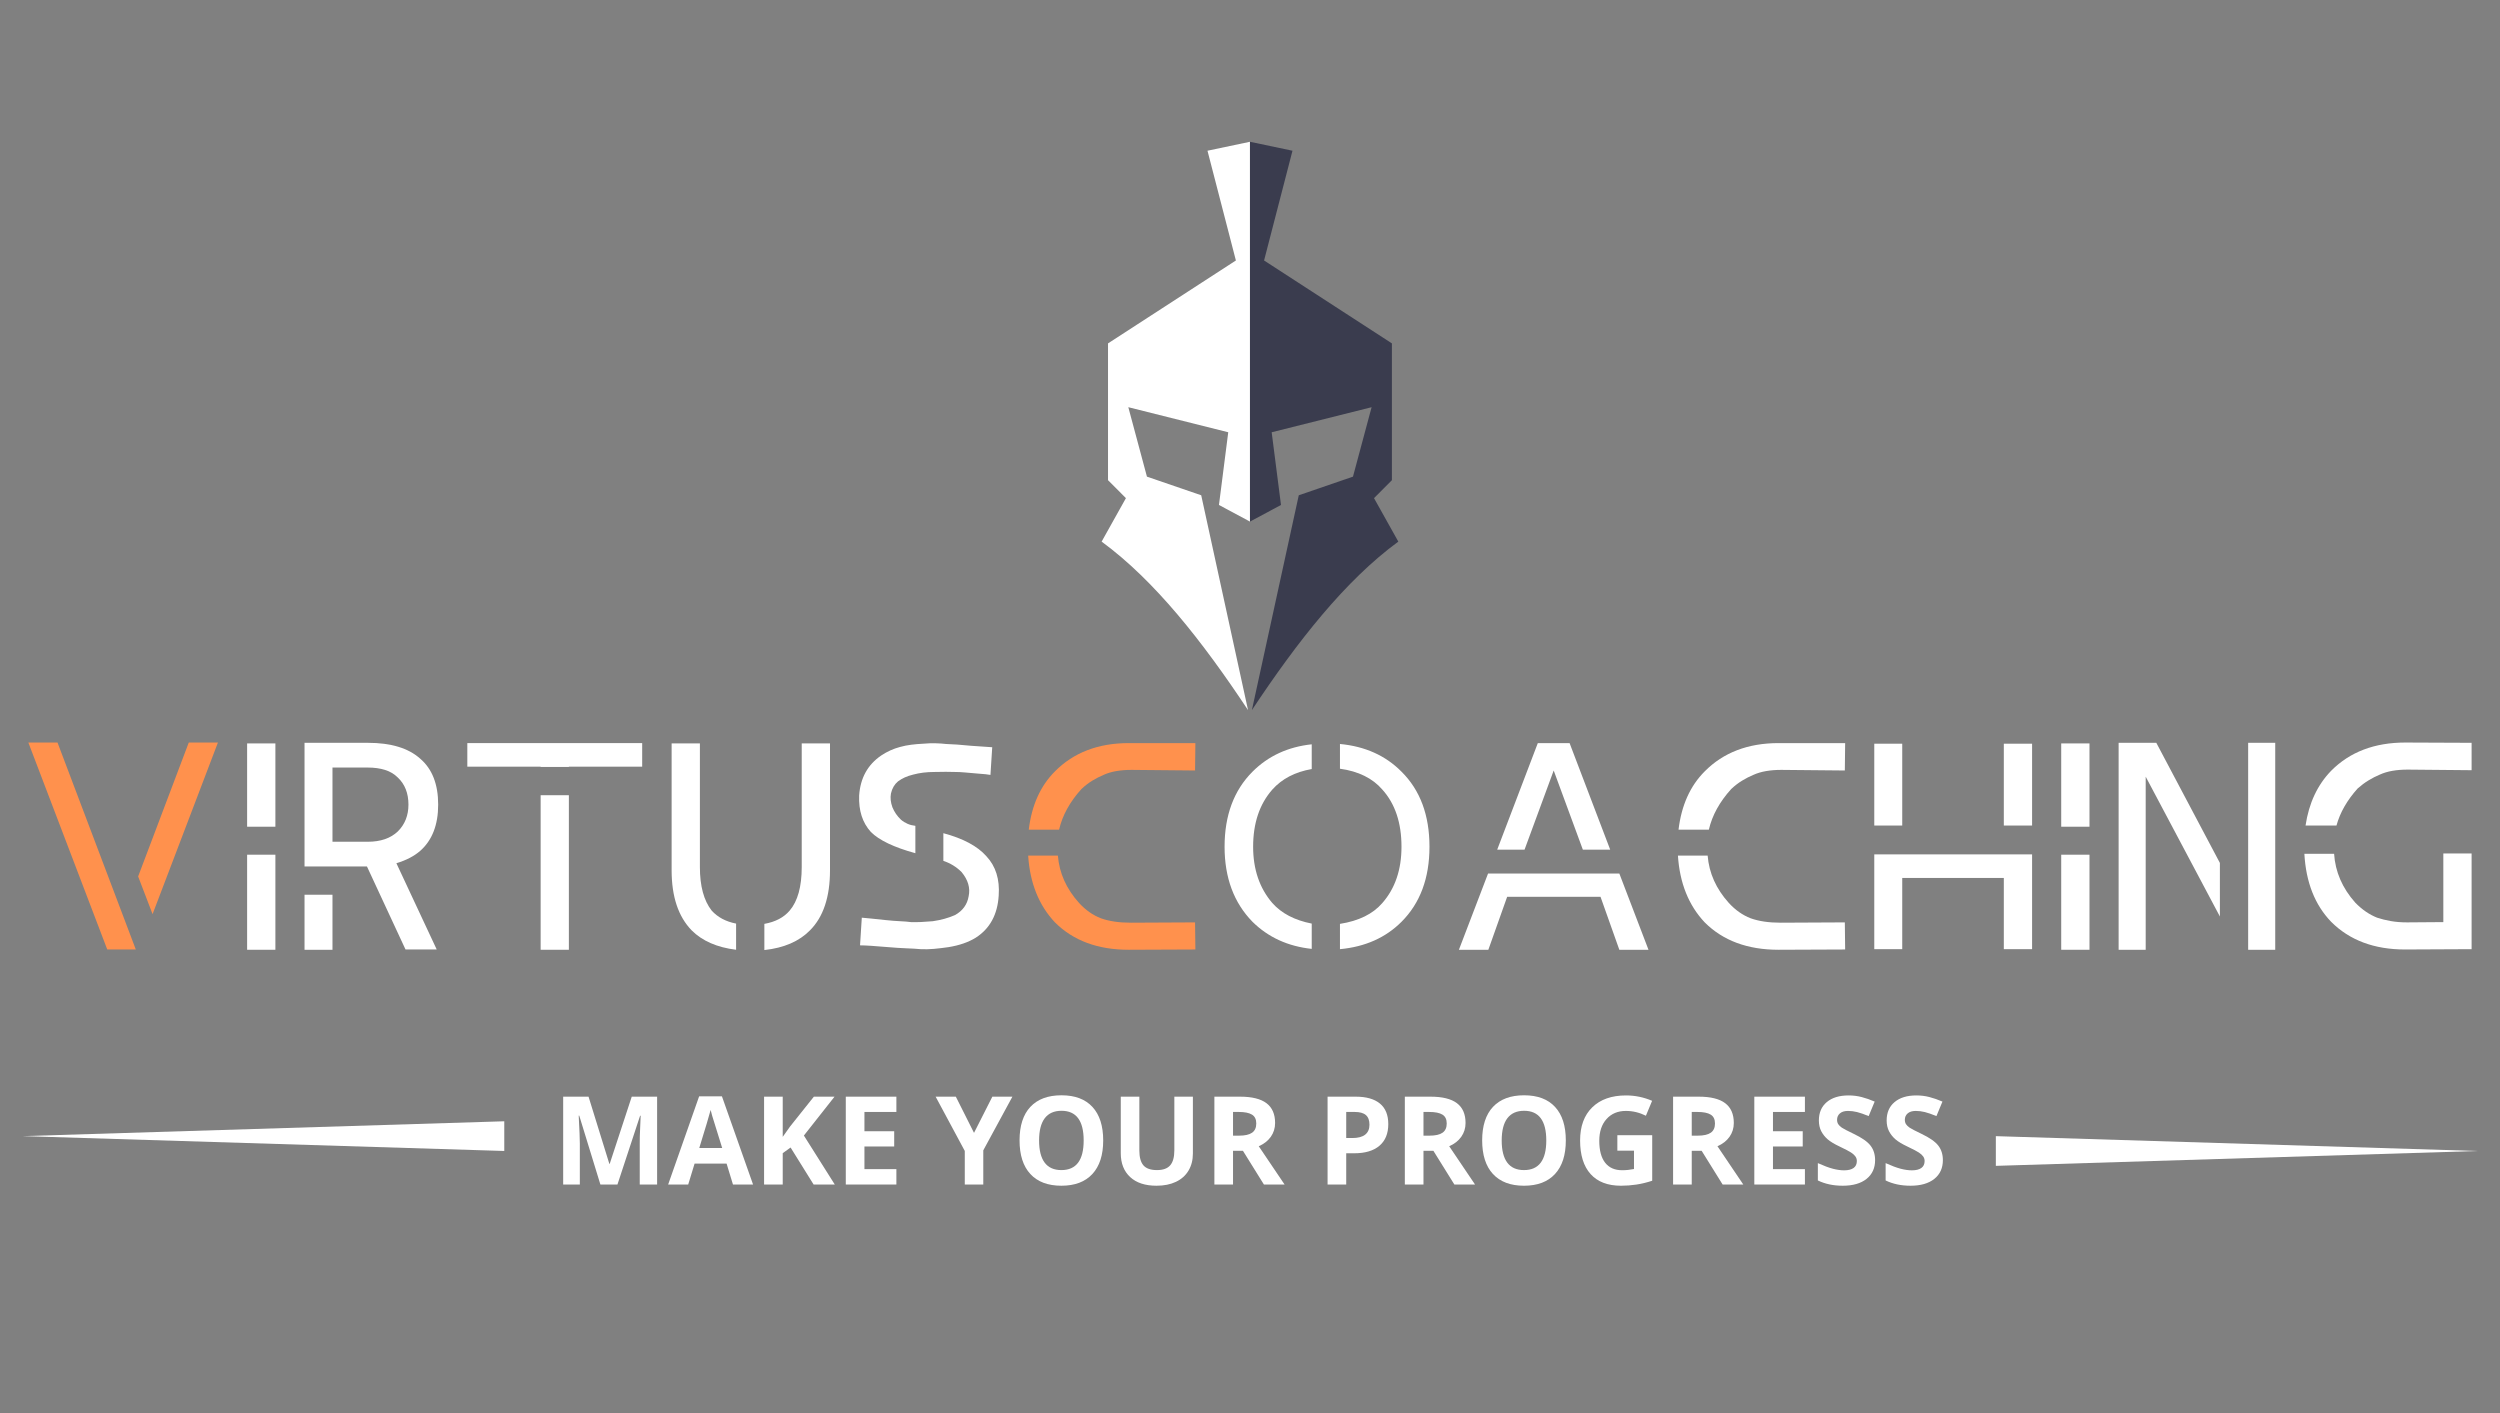 <svg version="1.0" preserveAspectRatio="xMidYMid meet" height="832" viewBox="0 0 1104 624" zoomAndPan="magnify" width="1472" xmlns:xlink="http://www.w3.org/1999/xlink" xmlns="http://www.w3.org/2000/svg"><rect x="0" y="0" width="1104" height="624" fill="#808080" stroke="none"/><defs><g></g><clipPath id="59089b0828"><path clip-rule="nonzero" d="M 881.312 501.727 L 1094.07 501.727 L 1094.07 514.84 L 881.312 514.84 Z M 881.312 501.727"></path></clipPath><clipPath id="e465ef02ad"><path clip-rule="nonzero" d="M 1094.07 508.281 L 881.355 514.84 L 881.355 501.727 Z M 1094.07 508.281"></path></clipPath><clipPath id="74575fa043"><path clip-rule="nonzero" d="M 486.477 62.398 L 552 62.398 L 552 314 L 486.477 314 Z M 486.477 62.398"></path></clipPath><clipPath id="e3d22cd2fa"><path clip-rule="nonzero" d="M 551 62.398 L 618 62.398 L 618 314 L 551 314 Z M 551 62.398"></path></clipPath><clipPath id="d9d8b1a164"><path clip-rule="nonzero" d="M 9.984 495.156 L 222.742 495.156 L 222.742 508.27 L 9.984 508.27 Z M 9.984 495.156"></path></clipPath><clipPath id="87cab3d980"><path clip-rule="nonzero" d="M 9.984 501.711 L 222.699 495.156 L 222.699 508.27 Z M 9.984 501.711"></path></clipPath></defs><g clip-path="url(#59089b0828)"><g clip-path="url(#e465ef02ad)"><path fill-rule="nonzero" fill-opacity="1" d="M 1094.07 501.727 L 1094.07 514.84 L 881.363 514.84 L 881.363 501.727 Z M 1094.07 501.727" fill="#ffffff"></path></g></g><g clip-path="url(#74575fa043)"><path fill-rule="nonzero" fill-opacity="1" d="M 551.984 115.691 L 551.984 62.609 L 533.223 66.559 L 545.77 115.027 L 489.301 151.641 L 489.301 212.055 L 497.207 219.977 L 486.477 239.176 C 509.812 256.281 530.918 283.047 551.133 313.586 L 530.457 218.715 L 506.488 210.484 L 498.262 179.82 L 542.391 190.883 L 538.293 222.992 L 551.988 230.336 L 551.988 115.691 Z M 551.984 115.691" fill="#ffffff"></path></g><g clip-path="url(#e3d22cd2fa)"><path fill-rule="nonzero" fill-opacity="1" d="M 551.984 115.691 L 551.984 62.609 L 570.762 66.562 L 558.215 115.027 L 614.668 151.641 L 614.668 212.055 L 606.766 219.977 L 617.496 239.176 C 594.156 256.281 573.062 283.047 552.836 313.57 L 573.535 218.715 L 597.473 210.488 L 605.699 179.824 L 561.57 190.887 L 565.688 223 L 551.984 230.336 Z M 551.984 115.691" fill="#3a3c4e"></path></g><g fill-opacity="1" fill="#ff914d"><g transform="translate(6.018, 419.419)"><g><path d="M 6.5 -91.516 L 19.375 -91.516 L 53.953 -0.125 L 41.344 -0.125 Z M 77.344 -91.516 L 90.219 -91.516 L 61.359 -15.734 L 54.984 -32.375 Z M 77.344 -91.516"></path></g></g></g><g fill-opacity="1" fill="#ffffff"><g transform="translate(102.629, 419.419)"><g><path d="M 6.5 -41.984 L 18.984 -41.984 L 18.984 0 L 6.5 0 Z M 6.5 -91.125 L 18.984 -91.125 L 18.984 -54.344 L 6.5 -54.344 Z M 6.5 -91.125"></path></g></g></g><g fill-opacity="1" fill="#ffffff"><g transform="translate(127.98, 419.419)"><g><path d="M 6.5 -91.391 L 34.453 -91.391 C 44.68 -91.391 52.395 -89.051 57.594 -84.375 C 62.875 -79.863 65.516 -73.102 65.516 -64.094 C 65.516 -55.164 62.875 -48.363 57.594 -43.688 C 54.906 -41.344 51.395 -39.52 47.062 -38.219 L 64.875 -0.125 L 51.094 -0.125 L 34.062 -36.797 L 6.5 -36.797 Z M 18.844 -80.469 L 18.844 -47.703 L 34.453 -47.703 C 40.086 -47.703 44.504 -49.223 47.703 -52.266 C 50.828 -55.379 52.391 -59.32 52.391 -64.094 C 52.391 -69.113 50.828 -73.098 47.703 -76.047 C 46.148 -77.609 44.266 -78.734 42.047 -79.422 C 39.836 -80.117 37.305 -80.469 34.453 -80.469 Z M 6.5 -24.312 L 18.844 -24.312 L 18.844 0 L 6.5 0 Z M 6.5 -24.312"></path></g></g></g><g fill-opacity="1" fill="#ffffff"><g transform="translate(199.87, 419.419)"><g><path d="M 38.875 -68.25 L 51.344 -68.25 L 51.344 0 L 38.875 0 Z M 6.5 -91.266 L 83.719 -91.266 L 83.719 -80.859 L 51.344 -80.859 L 51.344 -80.734 L 38.875 -80.734 L 38.875 -80.859 L 6.5 -80.859 Z M 6.5 -91.266"></path></g></g></g><g fill-opacity="1" fill="#ffffff"><g transform="translate(290.09, 419.419)"><g><path d="M 63.953 -91.125 L 76.438 -91.125 L 76.438 -35.094 C 76.438 -23.312 73.488 -14.473 67.594 -8.578 C 62.832 -3.723 56.117 -0.82 47.453 0.125 L 47.453 -11.438 C 52.305 -12.301 56.031 -14.254 58.625 -17.297 C 62.176 -21.453 63.953 -27.863 63.953 -36.531 Z M 6.5 -91.125 L 18.984 -91.125 L 18.984 -36.531 C 18.984 -28.125 20.719 -21.711 24.188 -17.297 C 26.863 -14.348 30.457 -12.438 34.969 -11.562 L 34.969 0 C 26.562 -1.039 20.02 -3.898 15.344 -8.578 C 9.445 -14.648 6.5 -23.488 6.5 -35.094 Z M 6.5 -91.125"></path></g></g></g><g fill-opacity="1" fill="#ffffff"><g transform="translate(372.9, 419.419)"><g><path d="M 43.688 -51.484 C 52.438 -49.141 58.758 -45.758 62.656 -41.344 C 66.82 -36.914 68.645 -31.109 68.125 -23.922 C 67.602 -15.516 64.223 -9.316 57.984 -5.328 C 54.773 -3.336 50.785 -1.953 46.016 -1.172 C 43.68 -0.828 41.492 -0.566 39.453 -0.391 C 37.422 -0.211 35.492 -0.172 33.672 -0.266 C 31.93 -0.43 29.848 -0.555 27.422 -0.641 C 25.004 -0.734 22.273 -0.91 19.234 -1.172 C 13.254 -1.691 9.141 -1.953 6.891 -1.953 L 7.672 -14.172 C 8.711 -14.086 10.098 -13.957 11.828 -13.781 C 13.566 -13.602 15.645 -13.383 18.062 -13.125 C 20.582 -12.863 22.773 -12.691 24.641 -12.609 C 26.504 -12.523 28.082 -12.395 29.375 -12.219 C 32.062 -12.133 35.27 -12.266 39 -12.609 C 42.633 -13.129 45.926 -14.039 48.875 -15.344 C 52.258 -17.25 54.254 -20.02 54.859 -23.656 C 55.641 -27.301 54.598 -30.852 51.734 -34.312 C 49.484 -36.57 46.801 -38.223 43.688 -39.266 Z M 16.25 -85.797 C 18.852 -87.535 21.625 -88.789 24.562 -89.562 C 26.125 -90 27.77 -90.328 29.5 -90.547 C 31.238 -90.766 33.02 -90.914 34.844 -91 C 36.75 -91.176 38.547 -91.238 40.234 -91.188 C 41.922 -91.145 43.457 -91.039 44.844 -90.875 C 47.883 -90.781 51.523 -90.52 55.766 -90.094 L 65.266 -89.438 L 64.484 -77.219 C 63.785 -77.395 61.66 -77.613 58.109 -77.875 C 56.285 -78.039 54.613 -78.188 53.094 -78.312 C 51.582 -78.445 50.176 -78.516 48.875 -78.516 C 46.445 -78.609 43.414 -78.609 39.781 -78.516 C 36.312 -78.516 33.148 -78.125 30.297 -77.344 C 28.898 -77 27.68 -76.586 26.641 -76.109 C 25.609 -75.641 24.613 -75.055 23.656 -74.359 C 22.094 -73.055 21.055 -71.281 20.547 -69.031 C 20.191 -67.125 20.406 -65.086 21.188 -62.922 C 22.051 -60.836 23.305 -59.016 24.953 -57.453 C 26.773 -55.898 28.898 -54.992 31.328 -54.734 L 31.328 -42.641 C 21.879 -45.242 15.336 -48.363 11.703 -52 C 7.973 -56.07 6.238 -61.445 6.5 -68.125 C 7.02 -75.832 10.27 -81.723 16.25 -85.797 Z M 16.25 -85.797"></path></g></g></g><g fill-opacity="1" fill="#ff914d"><g transform="translate(447.537, 419.419)"><g><path d="M 6.5 -41.594 L 19.625 -41.594 C 20.238 -33.883 23.359 -26.91 28.984 -20.672 C 31.848 -17.547 35.055 -15.289 38.609 -13.906 C 42.242 -12.602 46.664 -11.953 51.875 -11.953 L 80.203 -12.094 L 80.344 -0.125 L 50.953 0 C 37.266 0 26.391 -4.031 18.328 -12.094 C 11.223 -19.633 7.281 -29.469 6.5 -41.594 Z M 50.953 -91.266 L 80.344 -91.266 L 80.203 -79.172 L 52.125 -79.438 C 49.695 -79.438 47.461 -79.258 45.422 -78.906 C 43.391 -78.562 41.508 -78 39.781 -77.219 C 38.133 -76.531 36.488 -75.688 34.844 -74.688 C 33.195 -73.688 31.594 -72.453 30.031 -70.984 C 24.914 -65.348 21.625 -59.367 20.156 -53.047 L 6.766 -53.047 C 8.055 -63.785 11.91 -72.363 18.328 -78.781 C 26.566 -87.102 37.441 -91.266 50.953 -91.266 Z M 50.953 -91.266"></path></g></g></g><g fill-opacity="1" fill="#ffffff"><g transform="translate(534.272, 419.419)"><g><path d="M 57.453 -90.875 C 68.547 -89.832 77.602 -85.758 84.625 -78.656 C 92.863 -70.508 96.984 -59.457 96.984 -45.5 C 96.984 -31.633 92.863 -20.582 84.625 -12.344 C 77.602 -5.32 68.547 -1.297 57.453 -0.266 L 57.453 -11.438 C 65.773 -12.738 72.02 -15.816 76.188 -20.672 C 81.812 -27.086 84.625 -35.363 84.625 -45.5 C 84.625 -56.07 81.812 -64.477 76.188 -70.719 C 71.852 -75.75 65.609 -78.828 57.453 -79.953 Z M 44.984 -90.734 L 44.984 -79.812 C 37.617 -78.52 31.812 -75.488 27.562 -70.719 C 21.926 -64.301 19.109 -55.895 19.109 -45.5 C 19.109 -35.531 21.926 -27.254 27.562 -20.672 C 31.633 -16.078 37.441 -13.039 44.984 -11.562 L 44.984 -0.391 C 34.492 -1.516 25.781 -5.5 18.844 -12.344 C 10.613 -20.75 6.5 -31.801 6.5 -45.5 C 6.5 -59.363 10.613 -70.414 18.844 -78.656 C 25.781 -85.582 34.492 -89.609 44.984 -90.734 Z M 44.984 -90.734"></path></g></g></g><g fill-opacity="1" fill="#ffffff"><g transform="translate(637.753, 419.419)"><g><path d="M 19.375 -33.672 L 77.344 -33.672 L 90.219 0 L 77.344 0 L 69.031 -23.406 L 27.812 -23.406 L 19.5 0 L 6.5 0 Z M 41.344 -91.266 L 55.375 -91.266 L 73.312 -44.203 L 61.234 -44.203 L 48.359 -79.172 L 35.484 -44.203 L 23.406 -44.203 Z M 41.344 -91.266"></path></g></g></g><g fill-opacity="1" fill="#ffffff"><g transform="translate(734.473, 419.419)"><g><path d="M 6.5 -41.594 L 19.625 -41.594 C 20.238 -33.883 23.359 -26.91 28.984 -20.672 C 31.848 -17.547 35.055 -15.289 38.609 -13.906 C 42.242 -12.602 46.664 -11.953 51.875 -11.953 L 80.203 -12.094 L 80.344 -0.125 L 50.953 0 C 37.266 0 26.391 -4.031 18.328 -12.094 C 11.223 -19.633 7.281 -29.469 6.5 -41.594 Z M 50.953 -91.266 L 80.344 -91.266 L 80.203 -79.172 L 52.125 -79.438 C 49.695 -79.438 47.461 -79.258 45.422 -78.906 C 43.391 -78.562 41.508 -78 39.781 -77.219 C 38.133 -76.531 36.488 -75.688 34.844 -74.688 C 33.195 -73.688 31.594 -72.453 30.031 -70.984 C 24.914 -65.348 21.625 -59.367 20.156 -53.047 L 6.766 -53.047 C 8.055 -63.785 11.91 -72.363 18.328 -78.781 C 26.566 -87.102 37.441 -91.266 50.953 -91.266 Z M 50.953 -91.266"></path></g></g></g><g fill-opacity="1" fill="#ffffff"><g transform="translate(821.183, 419.419)"><g><path d="M 18.844 -0.266 L 6.5 -0.266 L 6.5 -42.125 L 76.188 -42.125 L 76.188 -0.266 L 63.703 -0.266 L 63.703 -31.719 L 18.844 -31.719 Z M 76.188 -54.859 L 63.703 -54.859 L 63.703 -91 L 76.188 -91 Z M 18.844 -54.859 L 6.5 -54.859 L 6.5 -91 L 18.844 -91 Z M 18.844 -54.859"></path></g></g></g><g fill-opacity="1" fill="#ffffff"><g transform="translate(903.734, 419.419)"><g><path d="M 6.5 -41.984 L 18.984 -41.984 L 18.984 0 L 6.5 0 Z M 6.5 -91.125 L 18.984 -91.125 L 18.984 -54.344 L 6.5 -54.344 Z M 6.5 -91.125"></path></g></g></g><g fill-opacity="1" fill="#ffffff"><g transform="translate(929.084, 419.419)"><g><path d="M 18.453 0 L 6.5 0 L 6.5 -91.391 L 23.141 -91.391 L 51.219 -38.344 L 51.219 -14.688 L 18.453 -76.438 Z M 75.656 0 L 63.703 0 L 63.703 -91.391 L 75.656 -91.391 Z M 75.656 0"></path></g></g></g><g fill-opacity="1" fill="#ffffff"><g transform="translate(1011.114, 419.419)"><g><path d="M 67.859 -42.516 L 80.344 -42.516 L 80.344 -0.266 L 50.953 -0.125 C 37.348 -0.125 26.473 -4.195 18.328 -12.344 C 11.141 -19.801 7.195 -29.812 6.5 -42.375 L 19.625 -42.375 C 20.145 -34.406 23.266 -27.211 28.984 -20.797 C 31.93 -17.766 35.141 -15.555 38.609 -14.172 C 40.43 -13.566 42.445 -13.066 44.656 -12.672 C 46.863 -12.285 49.27 -12.094 51.875 -12.094 L 67.859 -12.219 Z M 51.094 -91.516 L 80.344 -91.391 L 80.344 -79.297 L 52.125 -79.562 C 49.695 -79.562 47.461 -79.383 45.422 -79.031 C 43.391 -78.688 41.508 -78.125 39.781 -77.344 C 38.133 -76.656 36.488 -75.812 34.844 -74.812 C 33.195 -73.812 31.594 -72.617 30.031 -71.234 C 25.352 -66.035 22.234 -60.578 20.672 -54.859 L 7.016 -54.859 C 8.492 -64.742 12.266 -72.805 18.328 -79.047 C 26.566 -87.359 37.488 -91.516 51.094 -91.516 Z M 51.094 -91.516"></path></g></g></g><g fill-opacity="1" fill="#ffffff"><g transform="translate(243.822, 523.085)"><g><path d="M 21.312 0 L 11.969 -30.438 L 11.734 -30.438 C 12.066 -24.238 12.234 -20.109 12.234 -18.047 L 12.234 0 L 4.875 0 L 4.875 -38.797 L 16.078 -38.797 L 25.266 -9.125 L 25.422 -9.125 L 35.156 -38.797 L 46.359 -38.797 L 46.359 0 L 38.688 0 L 38.688 -18.359 C 38.688 -19.223 38.695 -20.223 38.719 -21.359 C 38.75 -22.492 38.875 -25.5 39.094 -30.375 L 38.844 -30.375 L 28.844 0 Z M 21.312 0"></path></g></g></g><g fill-opacity="1" fill="#ffffff"><g transform="translate(295.054, 523.085)"><g><path d="M 28.625 0 L 25.812 -9.234 L 11.672 -9.234 L 8.859 0 L 0 0 L 13.688 -38.953 L 23.75 -38.953 L 37.5 0 Z M 23.859 -16.141 C 21.254 -24.504 19.785 -29.234 19.453 -30.328 C 19.129 -31.422 18.898 -32.289 18.766 -32.938 C 18.18 -30.664 16.508 -25.066 13.75 -16.141 Z M 23.859 -16.141"></path></g></g></g><g fill-opacity="1" fill="#ffffff"><g transform="translate(332.543, 523.085)"><g><path d="M 36.094 0 L 26.75 0 L 16.578 -16.344 L 13.109 -13.844 L 13.109 0 L 4.875 0 L 4.875 -38.797 L 13.109 -38.797 L 13.109 -21.047 L 16.344 -25.609 L 26.859 -38.797 L 35.984 -38.797 L 22.453 -21.625 Z M 36.094 0"></path></g></g></g><g fill-opacity="1" fill="#ffffff"><g transform="translate(368.626, 523.085)"><g><path d="M 27.219 0 L 4.875 0 L 4.875 -38.797 L 27.219 -38.797 L 27.219 -32.047 L 13.109 -32.047 L 13.109 -23.531 L 26.25 -23.531 L 26.25 -16.797 L 13.109 -16.797 L 13.109 -6.797 L 27.219 -6.797 Z M 27.219 0"></path></g></g></g><g fill-opacity="1" fill="#ffffff"><g transform="translate(399.057, 523.085)"><g></g></g></g><g fill-opacity="1" fill="#ffffff"><g transform="translate(413.172, 523.085)"><g><path d="M 16.953 -22.812 L 25.047 -38.797 L 33.906 -38.797 L 21.047 -15.094 L 21.047 0 L 12.875 0 L 12.875 -14.828 L 0 -38.797 L 8.922 -38.797 Z M 16.953 -22.812"></path></g></g></g><g fill-opacity="1" fill="#ffffff"><g transform="translate(447.079, 523.085)"><g><path d="M 40.094 -19.453 C 40.094 -13.023 38.5 -8.086 35.312 -4.641 C 32.133 -1.191 27.57 0.531 21.625 0.531 C 15.676 0.531 11.109 -1.191 7.922 -4.641 C 4.742 -8.086 3.156 -13.039 3.156 -19.5 C 3.156 -25.957 4.75 -30.891 7.938 -34.297 C 11.133 -37.703 15.711 -39.406 21.672 -39.406 C 27.641 -39.406 32.203 -37.688 35.359 -34.25 C 38.516 -30.82 40.094 -25.891 40.094 -19.453 Z M 11.781 -19.453 C 11.781 -15.117 12.602 -11.852 14.25 -9.656 C 15.895 -7.469 18.352 -6.375 21.625 -6.375 C 28.188 -6.375 31.469 -10.734 31.469 -19.453 C 31.469 -28.191 28.203 -32.562 21.672 -32.562 C 18.398 -32.562 15.93 -31.457 14.266 -29.25 C 12.609 -27.051 11.781 -23.785 11.781 -19.453 Z M 11.781 -19.453"></path></g></g></g><g fill-opacity="1" fill="#ffffff"><g transform="translate(490.325, 523.085)"><g><path d="M 36.453 -38.797 L 36.453 -13.688 C 36.453 -10.82 35.812 -8.312 34.531 -6.156 C 33.25 -4 31.395 -2.344 28.969 -1.188 C 26.551 -0.039 23.688 0.531 20.375 0.531 C 15.383 0.531 11.508 -0.742 8.75 -3.297 C 5.988 -5.859 4.609 -9.359 4.609 -13.797 L 4.609 -38.797 L 12.812 -38.797 L 12.812 -15.047 C 12.812 -12.055 13.41 -9.863 14.609 -8.469 C 15.816 -7.07 17.812 -6.375 20.594 -6.375 C 23.281 -6.375 25.227 -7.078 26.438 -8.484 C 27.656 -9.891 28.266 -12.094 28.266 -15.094 L 28.266 -38.797 Z M 36.453 -38.797"></path></g></g></g><g fill-opacity="1" fill="#ffffff"><g transform="translate(531.396, 523.085)"><g><path d="M 13.109 -21.578 L 15.766 -21.578 C 18.359 -21.578 20.273 -22.008 21.516 -22.875 C 22.754 -23.738 23.375 -25.098 23.375 -26.953 C 23.375 -28.797 22.738 -30.102 21.469 -30.875 C 20.207 -31.656 18.254 -32.047 15.609 -32.047 L 13.109 -32.047 Z M 13.109 -14.891 L 13.109 0 L 4.875 0 L 4.875 -38.797 L 16.188 -38.797 C 21.457 -38.797 25.359 -37.832 27.891 -35.906 C 30.422 -33.988 31.688 -31.078 31.688 -27.172 C 31.688 -24.891 31.055 -22.859 29.797 -21.078 C 28.547 -19.305 26.77 -17.914 24.469 -16.906 C 30.301 -8.188 34.102 -2.551 35.875 0 L 26.75 0 L 17.484 -14.891 Z M 13.109 -14.891"></path></g></g></g><g fill-opacity="1" fill="#ffffff"><g transform="translate(567.266, 523.085)"><g></g></g></g><g fill-opacity="1" fill="#ffffff"><g transform="translate(581.381, 523.085)"><g><path d="M 13.109 -20.531 L 15.812 -20.531 C 18.344 -20.531 20.234 -21.031 21.484 -22.031 C 22.742 -23.031 23.375 -24.488 23.375 -26.406 C 23.375 -28.332 22.848 -29.754 21.797 -30.672 C 20.742 -31.586 19.094 -32.047 16.844 -32.047 L 13.109 -32.047 Z M 31.688 -26.688 C 31.688 -22.52 30.379 -19.328 27.766 -17.109 C 25.16 -14.898 21.453 -13.797 16.641 -13.797 L 13.109 -13.797 L 13.109 0 L 4.875 0 L 4.875 -38.797 L 17.281 -38.797 C 21.977 -38.797 25.551 -37.781 28 -35.75 C 30.457 -33.727 31.688 -30.707 31.688 -26.688 Z M 31.688 -26.688"></path></g></g></g><g fill-opacity="1" fill="#ffffff"><g transform="translate(615.5, 523.085)"><g><path d="M 13.109 -21.578 L 15.766 -21.578 C 18.359 -21.578 20.273 -22.008 21.516 -22.875 C 22.754 -23.738 23.375 -25.098 23.375 -26.953 C 23.375 -28.797 22.738 -30.102 21.469 -30.875 C 20.207 -31.656 18.254 -32.047 15.609 -32.047 L 13.109 -32.047 Z M 13.109 -14.891 L 13.109 0 L 4.875 0 L 4.875 -38.797 L 16.188 -38.797 C 21.457 -38.797 25.359 -37.832 27.891 -35.906 C 30.422 -33.988 31.688 -31.078 31.688 -27.172 C 31.688 -24.891 31.055 -22.859 29.797 -21.078 C 28.547 -19.305 26.77 -17.914 24.469 -16.906 C 30.301 -8.188 34.102 -2.551 35.875 0 L 26.75 0 L 17.484 -14.891 Z M 13.109 -14.891"></path></g></g></g><g fill-opacity="1" fill="#ffffff"><g transform="translate(651.37, 523.085)"><g><path d="M 40.094 -19.453 C 40.094 -13.023 38.5 -8.086 35.312 -4.641 C 32.133 -1.191 27.57 0.531 21.625 0.531 C 15.676 0.531 11.109 -1.191 7.922 -4.641 C 4.742 -8.086 3.156 -13.039 3.156 -19.5 C 3.156 -25.957 4.75 -30.891 7.938 -34.297 C 11.133 -37.703 15.711 -39.406 21.672 -39.406 C 27.641 -39.406 32.203 -37.688 35.359 -34.25 C 38.516 -30.82 40.094 -25.891 40.094 -19.453 Z M 11.781 -19.453 C 11.781 -15.117 12.602 -11.852 14.25 -9.656 C 15.895 -7.469 18.352 -6.375 21.625 -6.375 C 28.188 -6.375 31.469 -10.734 31.469 -19.453 C 31.469 -28.191 28.203 -32.562 21.672 -32.562 C 18.398 -32.562 15.93 -31.457 14.266 -29.25 C 12.609 -27.051 11.781 -23.785 11.781 -19.453 Z M 11.781 -19.453"></path></g></g></g><g fill-opacity="1" fill="#ffffff"><g transform="translate(694.616, 523.085)"><g><path d="M 19.609 -21.781 L 35 -21.781 L 35 -1.672 C 32.508 -0.859 30.16 -0.289 27.953 0.031 C 25.754 0.363 23.504 0.531 21.203 0.531 C 15.348 0.531 10.875 -1.188 7.781 -4.625 C 4.695 -8.07 3.156 -13.016 3.156 -19.453 C 3.156 -25.711 4.945 -30.594 8.531 -34.094 C 12.113 -37.594 17.082 -39.344 23.438 -39.344 C 27.414 -39.344 31.254 -38.551 34.953 -36.969 L 32.219 -30.375 C 29.383 -31.789 26.438 -32.5 23.375 -32.5 C 19.82 -32.5 16.973 -31.305 14.828 -28.922 C 12.691 -26.535 11.625 -23.328 11.625 -19.297 C 11.625 -15.078 12.484 -11.859 14.203 -9.641 C 15.93 -7.422 18.441 -6.312 21.734 -6.312 C 23.453 -6.312 25.191 -6.488 26.953 -6.844 L 26.953 -14.938 L 19.609 -14.938 Z M 19.609 -21.781"></path></g></g></g><g fill-opacity="1" fill="#ffffff"><g transform="translate(733.962, 523.085)"><g><path d="M 13.109 -21.578 L 15.766 -21.578 C 18.359 -21.578 20.273 -22.008 21.516 -22.875 C 22.754 -23.738 23.375 -25.098 23.375 -26.953 C 23.375 -28.797 22.738 -30.102 21.469 -30.875 C 20.207 -31.656 18.254 -32.047 15.609 -32.047 L 13.109 -32.047 Z M 13.109 -14.891 L 13.109 0 L 4.875 0 L 4.875 -38.797 L 16.188 -38.797 C 21.457 -38.797 25.359 -37.832 27.891 -35.906 C 30.422 -33.988 31.688 -31.078 31.688 -27.172 C 31.688 -24.891 31.055 -22.859 29.797 -21.078 C 28.547 -19.305 26.77 -17.914 24.469 -16.906 C 30.301 -8.188 34.102 -2.551 35.875 0 L 26.75 0 L 17.484 -14.891 Z M 13.109 -14.891"></path></g></g></g><g fill-opacity="1" fill="#ffffff"><g transform="translate(769.833, 523.085)"><g><path d="M 27.219 0 L 4.875 0 L 4.875 -38.797 L 27.219 -38.797 L 27.219 -32.047 L 13.109 -32.047 L 13.109 -23.531 L 26.25 -23.531 L 26.25 -16.797 L 13.109 -16.797 L 13.109 -6.797 L 27.219 -6.797 Z M 27.219 0"></path></g></g></g><g fill-opacity="1" fill="#ffffff"><g transform="translate(800.264, 523.085)"><g><path d="M 27.781 -10.766 C 27.781 -7.266 26.52 -4.504 24 -2.484 C 21.477 -0.473 17.973 0.531 13.484 0.531 C 9.336 0.531 5.676 -0.242 2.5 -1.797 L 2.5 -9.453 C 5.113 -8.273 7.328 -7.445 9.141 -6.969 C 10.953 -6.5 12.609 -6.266 14.109 -6.266 C 15.922 -6.266 17.305 -6.609 18.266 -7.297 C 19.234 -7.984 19.719 -9.008 19.719 -10.375 C 19.719 -11.133 19.504 -11.812 19.078 -12.406 C 18.648 -13 18.023 -13.566 17.203 -14.109 C 16.379 -14.66 14.703 -15.539 12.172 -16.75 C 9.805 -17.863 8.031 -18.93 6.844 -19.953 C 5.656 -20.984 4.707 -22.176 4 -23.531 C 3.301 -24.895 2.953 -26.488 2.953 -28.312 C 2.953 -31.738 4.113 -34.43 6.438 -36.391 C 8.758 -38.359 11.973 -39.344 16.078 -39.344 C 18.098 -39.344 20.02 -39.102 21.844 -38.625 C 23.676 -38.156 25.594 -37.488 27.594 -36.625 L 24.938 -30.219 C 22.875 -31.07 21.164 -31.664 19.812 -32 C 18.457 -32.332 17.125 -32.5 15.812 -32.5 C 14.258 -32.5 13.066 -32.133 12.234 -31.406 C 11.398 -30.688 10.984 -29.742 10.984 -28.578 C 10.984 -27.848 11.148 -27.211 11.484 -26.672 C 11.828 -26.141 12.363 -25.617 13.094 -25.109 C 13.832 -24.609 15.57 -23.703 18.312 -22.391 C 21.938 -20.66 24.422 -18.922 25.766 -17.172 C 27.109 -15.43 27.781 -13.297 27.781 -10.766 Z M 27.781 -10.766"></path></g></g></g><g fill-opacity="1" fill="#ffffff"><g transform="translate(830.192, 523.085)"><g><path d="M 27.781 -10.766 C 27.781 -7.266 26.52 -4.504 24 -2.484 C 21.477 -0.473 17.973 0.531 13.484 0.531 C 9.336 0.531 5.676 -0.242 2.5 -1.797 L 2.5 -9.453 C 5.113 -8.273 7.328 -7.445 9.141 -6.969 C 10.953 -6.5 12.609 -6.266 14.109 -6.266 C 15.922 -6.266 17.305 -6.609 18.266 -7.297 C 19.234 -7.984 19.719 -9.008 19.719 -10.375 C 19.719 -11.133 19.504 -11.812 19.078 -12.406 C 18.648 -13 18.023 -13.566 17.203 -14.109 C 16.379 -14.66 14.703 -15.539 12.172 -16.75 C 9.805 -17.863 8.031 -18.93 6.844 -19.953 C 5.656 -20.984 4.707 -22.176 4 -23.531 C 3.301 -24.895 2.953 -26.488 2.953 -28.312 C 2.953 -31.738 4.113 -34.43 6.438 -36.391 C 8.758 -38.359 11.973 -39.344 16.078 -39.344 C 18.098 -39.344 20.02 -39.102 21.844 -38.625 C 23.676 -38.156 25.594 -37.488 27.594 -36.625 L 24.938 -30.219 C 22.875 -31.07 21.164 -31.664 19.812 -32 C 18.457 -32.332 17.125 -32.5 15.812 -32.5 C 14.258 -32.5 13.066 -32.133 12.234 -31.406 C 11.398 -30.688 10.984 -29.742 10.984 -28.578 C 10.984 -27.848 11.148 -27.211 11.484 -26.672 C 11.828 -26.141 12.363 -25.617 13.094 -25.109 C 13.832 -24.609 15.57 -23.703 18.312 -22.391 C 21.938 -20.66 24.422 -18.922 25.766 -17.172 C 27.109 -15.43 27.781 -13.297 27.781 -10.766 Z M 27.781 -10.766"></path></g></g></g><g clip-path="url(#d9d8b1a164)"><g clip-path="url(#87cab3d980)"><path fill-rule="nonzero" fill-opacity="1" d="M 9.984 508.27 L 9.984 495.156 L 222.688 495.156 L 222.688 508.27 Z M 9.984 508.27" fill="#ffffff"></path></g></g></svg>